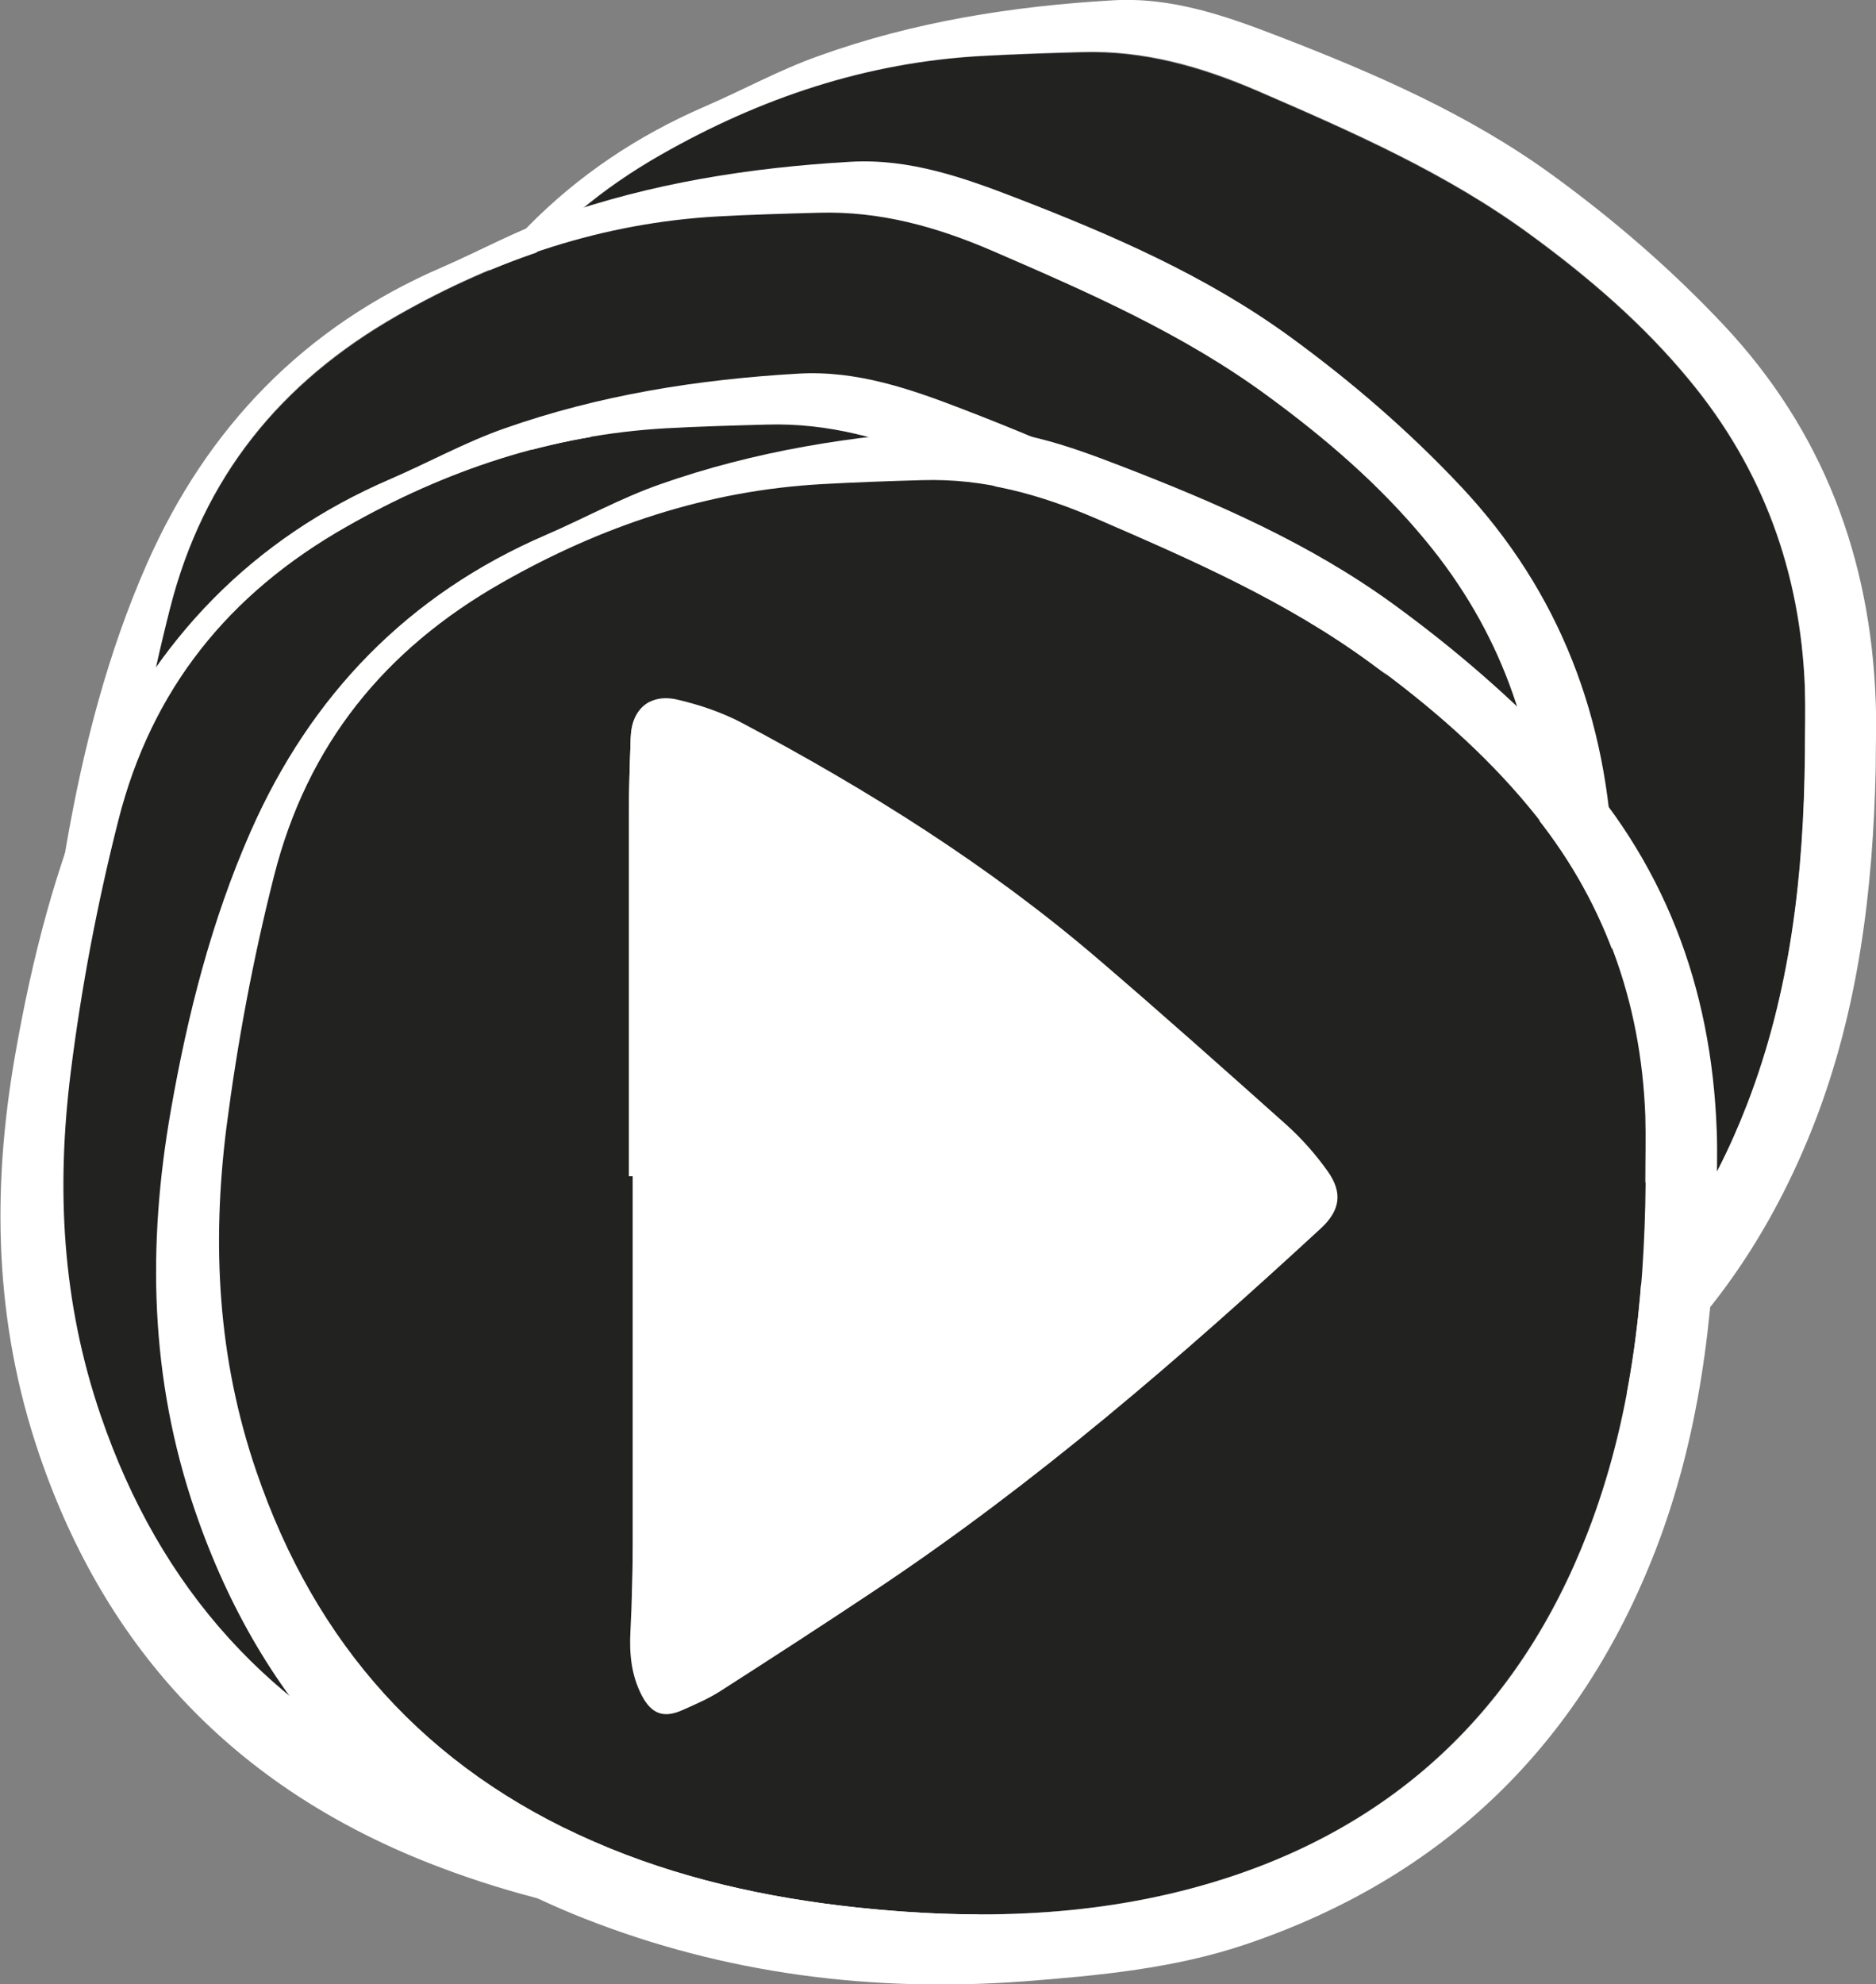 <?xml version="1.0" encoding="UTF-8"?>
<svg id="Calque_2" data-name="Calque 2" xmlns="http://www.w3.org/2000/svg" viewBox="0 0 61.48 65">
  <rect x="0" y="0" width="61.48" height="65" fill="#808080" stroke="none"/>
  <defs>
    <style>
      .cls-1 {
        fill: #fff;
      }

      .cls-2 {
        fill: #222221;
      }
    </style>
  </defs>
  <g id="icones">
    <g>
      <path class="cls-2" d="M25.84,24.51h.13c0,4,0,8,0,12,0,.97-.02,1.94-.08,2.91-.04,.74,.02,1.45,.38,2.12,.31,.58,.7,.75,1.31,.47,.43-.19,.86-.38,1.25-.63,1.7-1.09,3.4-2.19,5.08-3.31,5.24-3.5,9.98-7.61,14.61-11.86,.63-.58,.71-1.16,.22-1.86-.39-.55-.85-1.07-1.35-1.52-2.04-1.83-4.08-3.65-6.16-5.42-3.57-3.05-7.53-5.54-11.67-7.74-.66-.35-1.4-.61-2.13-.77-.91-.21-1.5,.32-1.53,1.24-.03,.86-.05,1.71-.06,2.57,0,3.93,0,7.87,0,11.8m33.31,.21c-.03,3.92-.47,7.79-1.9,11.48-2.24,5.8-6.37,9.67-12.29,11.45-3.78,1.13-7.71,1.24-11.65,.82-2.98-.32-5.88-.96-8.63-2.16-5.48-2.39-9.12-6.45-11.06-12.13-1.27-3.7-1.46-7.43-.98-11.26,.35-2.78,.87-5.53,1.56-8.24,1.09-4.3,3.62-7.41,7.45-9.6,3.28-1.87,6.74-3.03,10.51-3.24,1.1-.06,2.2-.09,3.3-.12,2.01-.06,3.88,.47,5.73,1.26,3.12,1.35,6.23,2.71,8.99,4.74,1.9,1.39,3.68,2.92,5.18,4.74,2.42,2.92,3.64,6.3,3.79,10.09,.03,.73,0,1.46,0,2.18"/>
      <path class="cls-1" d="M59.15,24.71c0-.73,.02-1.46,0-2.18-.14-3.78-1.37-7.17-3.79-10.09-1.5-1.82-3.28-3.35-5.18-4.74-2.76-2.03-5.87-3.39-8.99-4.74-1.85-.8-3.71-1.32-5.73-1.26-1.1,.03-2.2,.07-3.3,.13-3.77,.21-7.23,1.37-10.51,3.24-3.83,2.18-6.36,5.3-7.45,9.6-.69,2.72-1.21,5.46-1.56,8.24-.48,3.83-.29,7.55,.98,11.25,1.94,5.68,5.58,9.74,11.06,12.14,2.75,1.2,5.65,1.84,8.63,2.16,3.94,.42,7.86,.32,11.65-.82,5.93-1.78,10.05-5.65,12.29-11.45,1.43-3.69,1.86-7.55,1.9-11.48m2.32,.49c-.09,3.95-.56,7.85-2,11.57-2.48,6.38-6.95,10.71-13.43,12.9-2.35,.79-4.81,1.02-7.26,1.21-4.96,.37-9.81-.24-14.44-2.07-6.27-2.48-10.53-6.91-12.73-13.35-1.48-4.33-1.57-8.68-.79-13.13,.55-3.14,1.34-6.21,2.62-9.12,1.97-4.47,5.16-7.78,9.68-9.73,1.25-.54,2.44-1.2,3.72-1.65C29.95,.71,33.19,.2,36.48,.01c1.93-.11,3.69,.51,5.45,1.19,3.13,1.21,6.2,2.54,8.94,4.53,2.02,1.47,3.91,3.1,5.62,4.92,3.25,3.46,4.81,7.62,4.98,12.32,.03,.74,0,1.49,0,2.23"/>
      <path class="cls-1" d="M25.84,24.51c0-3.93,0-7.87,0-11.8,0-.86,.03-1.71,.06-2.57,.03-.92,.62-1.45,1.53-1.24,.73,.17,1.47,.42,2.13,.77,4.14,2.2,8.1,4.68,11.67,7.74,2.08,1.78,4.12,3.6,6.16,5.42,.5,.45,.96,.97,1.35,1.52,.49,.7,.41,1.28-.21,1.86-4.62,4.26-9.37,8.37-14.61,11.86-1.68,1.12-3.38,2.22-5.08,3.31-.39,.25-.83,.44-1.26,.63-.61,.27-1,.11-1.31-.47-.35-.67-.42-1.37-.38-2.12,.06-.97,.07-1.94,.08-2.91,0-4,0-8,0-12h-.13Z"/>
      <path class="cls-2" d="M17.21,29.78h.13c0,4,0,8,0,12,0,.97-.02,1.94-.08,2.91-.04,.74,.02,1.45,.38,2.12,.31,.58,.7,.75,1.31,.48,.43-.19,.86-.38,1.25-.63,1.7-1.09,3.4-2.19,5.08-3.32,5.24-3.5,9.98-7.6,14.61-11.86,.63-.57,.71-1.16,.22-1.86-.39-.55-.85-1.07-1.35-1.52-2.04-1.83-4.08-3.64-6.16-5.42-3.57-3.05-7.53-5.54-11.67-7.74-.66-.35-1.4-.61-2.13-.77-.91-.21-1.5,.32-1.53,1.24-.03,.86-.05,1.71-.06,2.57,0,3.93,0,7.87,0,11.8m33.31,.21c-.03,3.92-.47,7.79-1.9,11.48-2.25,5.8-6.37,9.67-12.29,11.45-3.78,1.14-7.71,1.24-11.65,.82-2.98-.32-5.88-.96-8.63-2.16-5.48-2.39-9.12-6.45-11.06-12.13-1.27-3.7-1.46-7.43-.98-11.26,.35-2.78,.87-5.53,1.56-8.24,1.09-4.3,3.62-7.41,7.45-9.6,3.28-1.87,6.74-3.03,10.51-3.24,1.1-.06,2.2-.1,3.29-.12,2.01-.06,3.88,.46,5.73,1.26,3.12,1.35,6.23,2.71,8.99,4.74,1.9,1.39,3.68,2.92,5.18,4.74,2.42,2.92,3.64,6.3,3.79,10.09,.03,.73,0,1.46,0,2.19"/>
      <path class="cls-1" d="M50.51,29.99c0-.73,.02-1.46,0-2.19-.14-3.78-1.37-7.17-3.79-10.09-1.5-1.82-3.28-3.35-5.18-4.74-2.76-2.03-5.87-3.39-8.99-4.74-1.85-.8-3.71-1.32-5.73-1.26-1.1,.03-2.2,.06-3.29,.12-3.77,.21-7.23,1.37-10.51,3.24-3.83,2.18-6.36,5.3-7.45,9.6-.69,2.72-1.21,5.46-1.56,8.24-.48,3.83-.29,7.55,.98,11.26,1.94,5.68,5.58,9.74,11.06,12.14,2.75,1.2,5.65,1.84,8.63,2.16,3.94,.42,7.86,.32,11.65-.82,5.93-1.78,10.05-5.65,12.29-11.45,1.43-3.69,1.86-7.56,1.9-11.48m2.32,.49c-.09,3.96-.56,7.85-2,11.57-2.48,6.38-6.95,10.71-13.43,12.9-2.35,.79-4.81,1.03-7.26,1.21-4.96,.37-9.81-.24-14.44-2.07-6.27-2.48-10.53-6.91-12.73-13.36-1.48-4.33-1.57-8.68-.79-13.12,.55-3.14,1.34-6.21,2.62-9.12,1.97-4.47,5.16-7.78,9.69-9.73,1.24-.54,2.44-1.2,3.72-1.65,3.12-1.1,6.35-1.61,9.65-1.8,1.93-.11,3.69,.51,5.45,1.19,3.13,1.21,6.2,2.54,8.94,4.53,2.02,1.47,3.91,3.1,5.62,4.92,3.25,3.46,4.81,7.62,4.98,12.32,.03,.74,0,1.49,0,2.23"/>
      <path class="cls-1" d="M17.21,29.78c0-3.94,0-7.87,0-11.8,0-.86,.03-1.71,.06-2.57,.03-.92,.62-1.45,1.53-1.24,.73,.16,1.47,.42,2.13,.77,4.14,2.2,8.1,4.68,11.67,7.74,2.08,1.78,4.12,3.6,6.16,5.42,.5,.45,.96,.97,1.35,1.52,.49,.7,.41,1.28-.21,1.86-4.62,4.26-9.37,8.37-14.61,11.86-1.68,1.12-3.38,2.22-5.08,3.32-.39,.25-.83,.44-1.26,.63-.61,.27-1,.11-1.31-.48-.35-.67-.42-1.37-.38-2.12,.06-.97,.07-1.94,.08-2.91,0-4,0-8,0-12h-.13Z"/>
      <path class="cls-2" d="M15.51,36.72h.13c0,4,0,8,0,12,0,.97-.02,1.94-.08,2.91-.04,.74,.02,1.45,.38,2.12,.31,.58,.7,.75,1.31,.48,.43-.19,.86-.38,1.25-.63,1.7-1.09,3.4-2.19,5.08-3.32,5.24-3.5,9.98-7.6,14.61-11.86,.63-.58,.71-1.16,.21-1.86-.39-.55-.85-1.07-1.35-1.52-2.04-1.83-4.08-3.65-6.16-5.43-3.57-3.05-7.53-5.54-11.67-7.74-.66-.35-1.4-.61-2.13-.77-.91-.21-1.5,.32-1.53,1.24-.03,.86-.05,1.71-.06,2.57,0,3.93,0,7.87,0,11.8m33.31,.21c-.03,3.92-.47,7.79-1.9,11.48-2.25,5.8-6.37,9.67-12.29,11.45-3.79,1.14-7.71,1.24-11.65,.82-2.98-.32-5.88-.96-8.63-2.16-5.48-2.39-9.12-6.45-11.06-12.13-1.27-3.7-1.46-7.43-.98-11.26,.35-2.78,.87-5.53,1.56-8.24,1.09-4.3,3.62-7.42,7.45-9.6,3.28-1.87,6.74-3.03,10.51-3.24,1.1-.06,2.2-.1,3.29-.12,2.01-.06,3.88,.46,5.73,1.26,3.12,1.35,6.23,2.71,8.99,4.74,1.9,1.39,3.68,2.92,5.18,4.74,2.42,2.92,3.64,6.31,3.79,10.09,.03,.73,0,1.46,0,2.19"/>
      <path class="cls-1" d="M48.82,36.93c0-.73,.02-1.46,0-2.19-.14-3.78-1.37-7.17-3.79-10.09-1.5-1.82-3.28-3.35-5.18-4.74-2.76-2.03-5.87-3.39-8.99-4.74-1.85-.8-3.71-1.32-5.73-1.26-1.1,.03-2.2,.06-3.29,.12-3.77,.21-7.23,1.37-10.51,3.24-3.83,2.18-6.36,5.3-7.45,9.6-.69,2.72-1.21,5.46-1.56,8.24-.48,3.83-.29,7.55,.98,11.26,1.94,5.68,5.58,9.74,11.06,12.14,2.75,1.2,5.65,1.84,8.63,2.16,3.94,.42,7.86,.32,11.65-.82,5.93-1.78,10.05-5.65,12.29-11.45,1.43-3.69,1.86-7.56,1.9-11.48m2.32,.49c-.09,3.96-.56,7.85-2,11.57-2.48,6.38-6.95,10.71-13.43,12.9-2.35,.79-4.81,1.02-7.26,1.21-4.96,.37-9.81-.24-14.44-2.07-6.27-2.48-10.53-6.91-12.73-13.36-1.48-4.33-1.57-8.68-.79-13.12,.55-3.14,1.33-6.21,2.61-9.12,1.97-4.47,5.16-7.78,9.69-9.73,1.25-.54,2.44-1.2,3.72-1.65,3.12-1.1,6.35-1.61,9.65-1.8,1.93-.11,3.69,.51,5.45,1.19,3.13,1.21,6.2,2.54,8.94,4.53,2.02,1.47,3.91,3.1,5.62,4.92,3.25,3.46,4.81,7.62,4.98,12.32,.03,.74,0,1.49,0,2.23"/>
      <path class="cls-1" d="M15.51,36.72c0-3.93,0-7.87,0-11.8,0-.86,.03-1.71,.06-2.57,.03-.92,.62-1.45,1.53-1.24,.73,.16,1.47,.42,2.13,.77,4.14,2.2,8.1,4.68,11.67,7.74,2.08,1.78,4.12,3.6,6.16,5.43,.5,.45,.96,.97,1.35,1.52,.5,.7,.41,1.28-.21,1.86-4.62,4.26-9.37,8.36-14.61,11.86-1.68,1.12-3.38,2.22-5.08,3.32-.39,.25-.83,.44-1.26,.63-.61,.27-1,.11-1.31-.48-.35-.67-.42-1.37-.38-2.12,.06-.97,.07-1.94,.08-2.91,0-4,0-8,0-12h-.13Z"/>
      <path class="cls-2" d="M20.61,38.53h.13c0,4,0,8,0,12,0,.97-.02,1.94-.07,2.91-.04,.74,.02,1.45,.38,2.12,.31,.58,.7,.75,1.31,.47,.43-.19,.86-.38,1.25-.63,1.7-1.09,3.4-2.19,5.08-3.31,5.24-3.5,9.98-7.61,14.61-11.86,.63-.58,.71-1.16,.21-1.86-.39-.55-.85-1.07-1.35-1.52-2.03-1.83-4.08-3.65-6.16-5.42-3.57-3.05-7.53-5.54-11.67-7.74-.66-.35-1.4-.61-2.13-.77-.91-.2-1.5,.32-1.53,1.24-.03,.86-.06,1.71-.06,2.57,0,3.93,0,7.87,0,11.8m33.31,.21c-.03,3.92-.47,7.79-1.9,11.48-2.25,5.8-6.37,9.67-12.29,11.45-3.79,1.13-7.71,1.24-11.65,.82-2.98-.32-5.88-.96-8.63-2.16-5.48-2.39-9.12-6.45-11.06-12.13-1.27-3.7-1.46-7.43-.98-11.26,.35-2.78,.87-5.53,1.56-8.24,1.09-4.3,3.62-7.41,7.45-9.6,3.28-1.87,6.74-3.03,10.51-3.24,1.1-.06,2.2-.1,3.29-.12,2.01-.06,3.88,.46,5.73,1.26,3.12,1.35,6.23,2.71,8.99,4.74,1.9,1.39,3.68,2.92,5.18,4.74,2.42,2.92,3.64,6.3,3.79,10.09,.03,.73,0,1.46,0,2.18"/>
      <path class="cls-1" d="M53.92,38.74c0-.73,.02-1.46,0-2.18-.14-3.78-1.37-7.17-3.79-10.09-1.5-1.82-3.28-3.35-5.18-4.74-2.76-2.03-5.87-3.39-8.99-4.74-1.85-.8-3.71-1.32-5.73-1.26-1.1,.03-2.2,.07-3.29,.13-3.77,.21-7.23,1.37-10.51,3.24-3.83,2.18-6.36,5.3-7.45,9.6-.69,2.72-1.2,5.46-1.56,8.24-.48,3.83-.29,7.55,.98,11.26,1.94,5.68,5.58,9.74,11.06,12.13,2.75,1.2,5.65,1.84,8.63,2.16,3.94,.42,7.86,.32,11.65-.82,5.93-1.78,10.05-5.65,12.29-11.45,1.43-3.69,1.86-7.55,1.9-11.48m2.32,.49c-.09,3.96-.56,7.85-2,11.57-2.48,6.38-6.95,10.71-13.43,12.9-2.34,.79-4.81,1.02-7.26,1.21-4.96,.37-9.81-.24-14.44-2.07-6.27-2.48-10.53-6.91-12.73-13.35-1.48-4.33-1.57-8.68-.79-13.12,.55-3.14,1.33-6.21,2.61-9.12,1.97-4.47,5.16-7.78,9.69-9.73,1.25-.54,2.44-1.2,3.72-1.65,3.12-1.1,6.35-1.61,9.65-1.8,1.93-.11,3.69,.51,5.45,1.19,3.14,1.21,6.2,2.54,8.94,4.53,2.02,1.47,3.91,3.1,5.62,4.92,3.25,3.46,4.81,7.62,4.98,12.32,.03,.74,0,1.49,0,2.23"/>
      <path class="cls-1" d="M20.61,38.53c0-3.93,0-7.87,0-11.8,0-.86,.03-1.71,.06-2.57,.03-.92,.62-1.45,1.53-1.24,.73,.17,1.47,.42,2.13,.77,4.14,2.2,8.1,4.68,11.67,7.74,2.08,1.78,4.12,3.6,6.16,5.42,.5,.45,.96,.97,1.35,1.52,.5,.7,.41,1.28-.21,1.86-4.62,4.26-9.37,8.37-14.61,11.86-1.68,1.12-3.38,2.22-5.08,3.31-.39,.25-.83,.44-1.26,.63-.61,.27-1,.11-1.31-.47-.35-.67-.42-1.37-.38-2.12,.05-.97,.07-1.94,.08-2.91,0-4,0-8,0-12h-.13Z"/>
    </g>
  </g>
</svg>